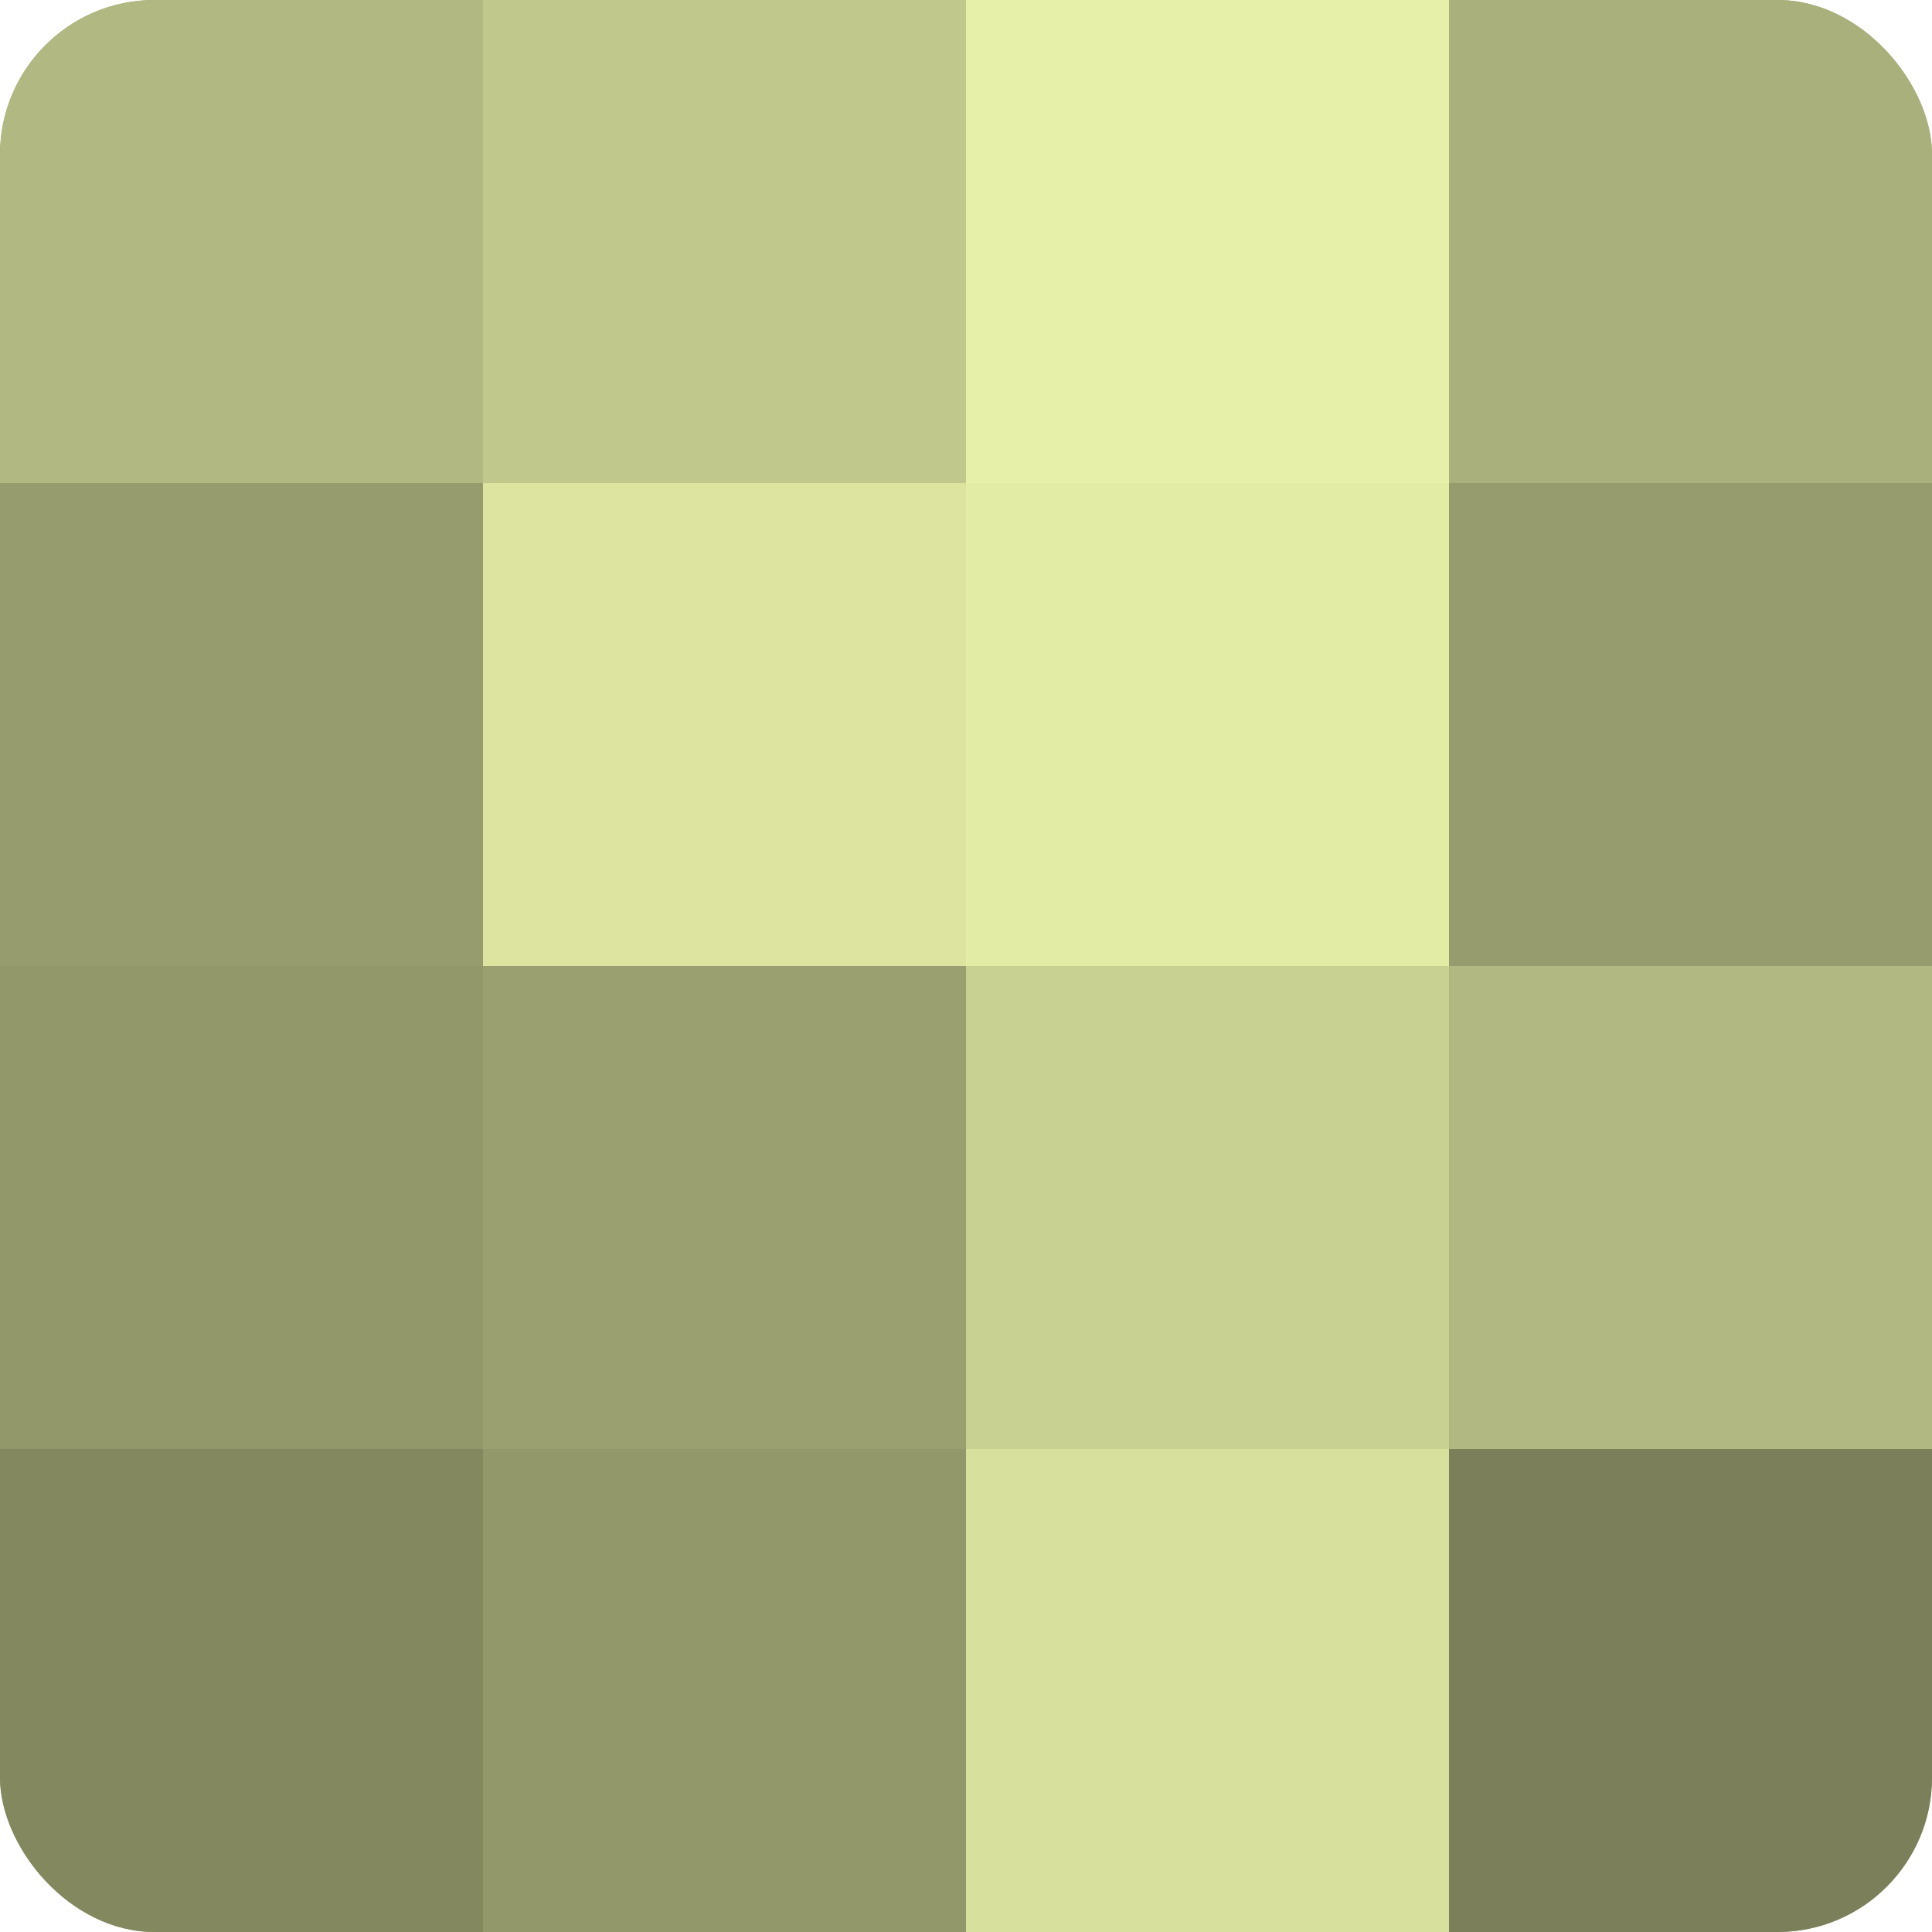 <?xml version="1.0" encoding="UTF-8"?>
<svg xmlns="http://www.w3.org/2000/svg" width="60" height="60" viewBox="0 0 100 100" preserveAspectRatio="xMidYMid meet"><defs><clipPath id="c" width="100" height="100"><rect width="100" height="100" rx="8" ry="8"/></clipPath></defs><g clip-path="url(#c)"><rect width="100" height="100" fill="#9aa070"/><rect width="25" height="25" fill="#b1b881"/><rect y="25" width="25" height="25" fill="#969c6d"/><rect y="50" width="25" height="25" fill="#93986a"/><rect y="75" width="25" height="25" fill="#83885f"/><rect x="25" width="25" height="25" fill="#c1c88c"/><rect x="25" y="25" width="25" height="25" fill="#dce49f"/><rect x="25" y="50" width="25" height="25" fill="#9aa070"/><rect x="25" y="75" width="25" height="25" fill="#93986a"/><rect x="50" width="25" height="25" fill="#e7f0a8"/><rect x="50" y="25" width="25" height="25" fill="#e3eca5"/><rect x="50" y="50" width="25" height="25" fill="#c8d092"/><rect x="50" y="75" width="25" height="25" fill="#d8e09d"/><rect x="75" width="25" height="25" fill="#aab07b"/><rect x="75" y="25" width="25" height="25" fill="#969c6d"/><rect x="75" y="50" width="25" height="25" fill="#b1b881"/><rect x="75" y="75" width="25" height="25" fill="#7c805a"/></g></svg>
